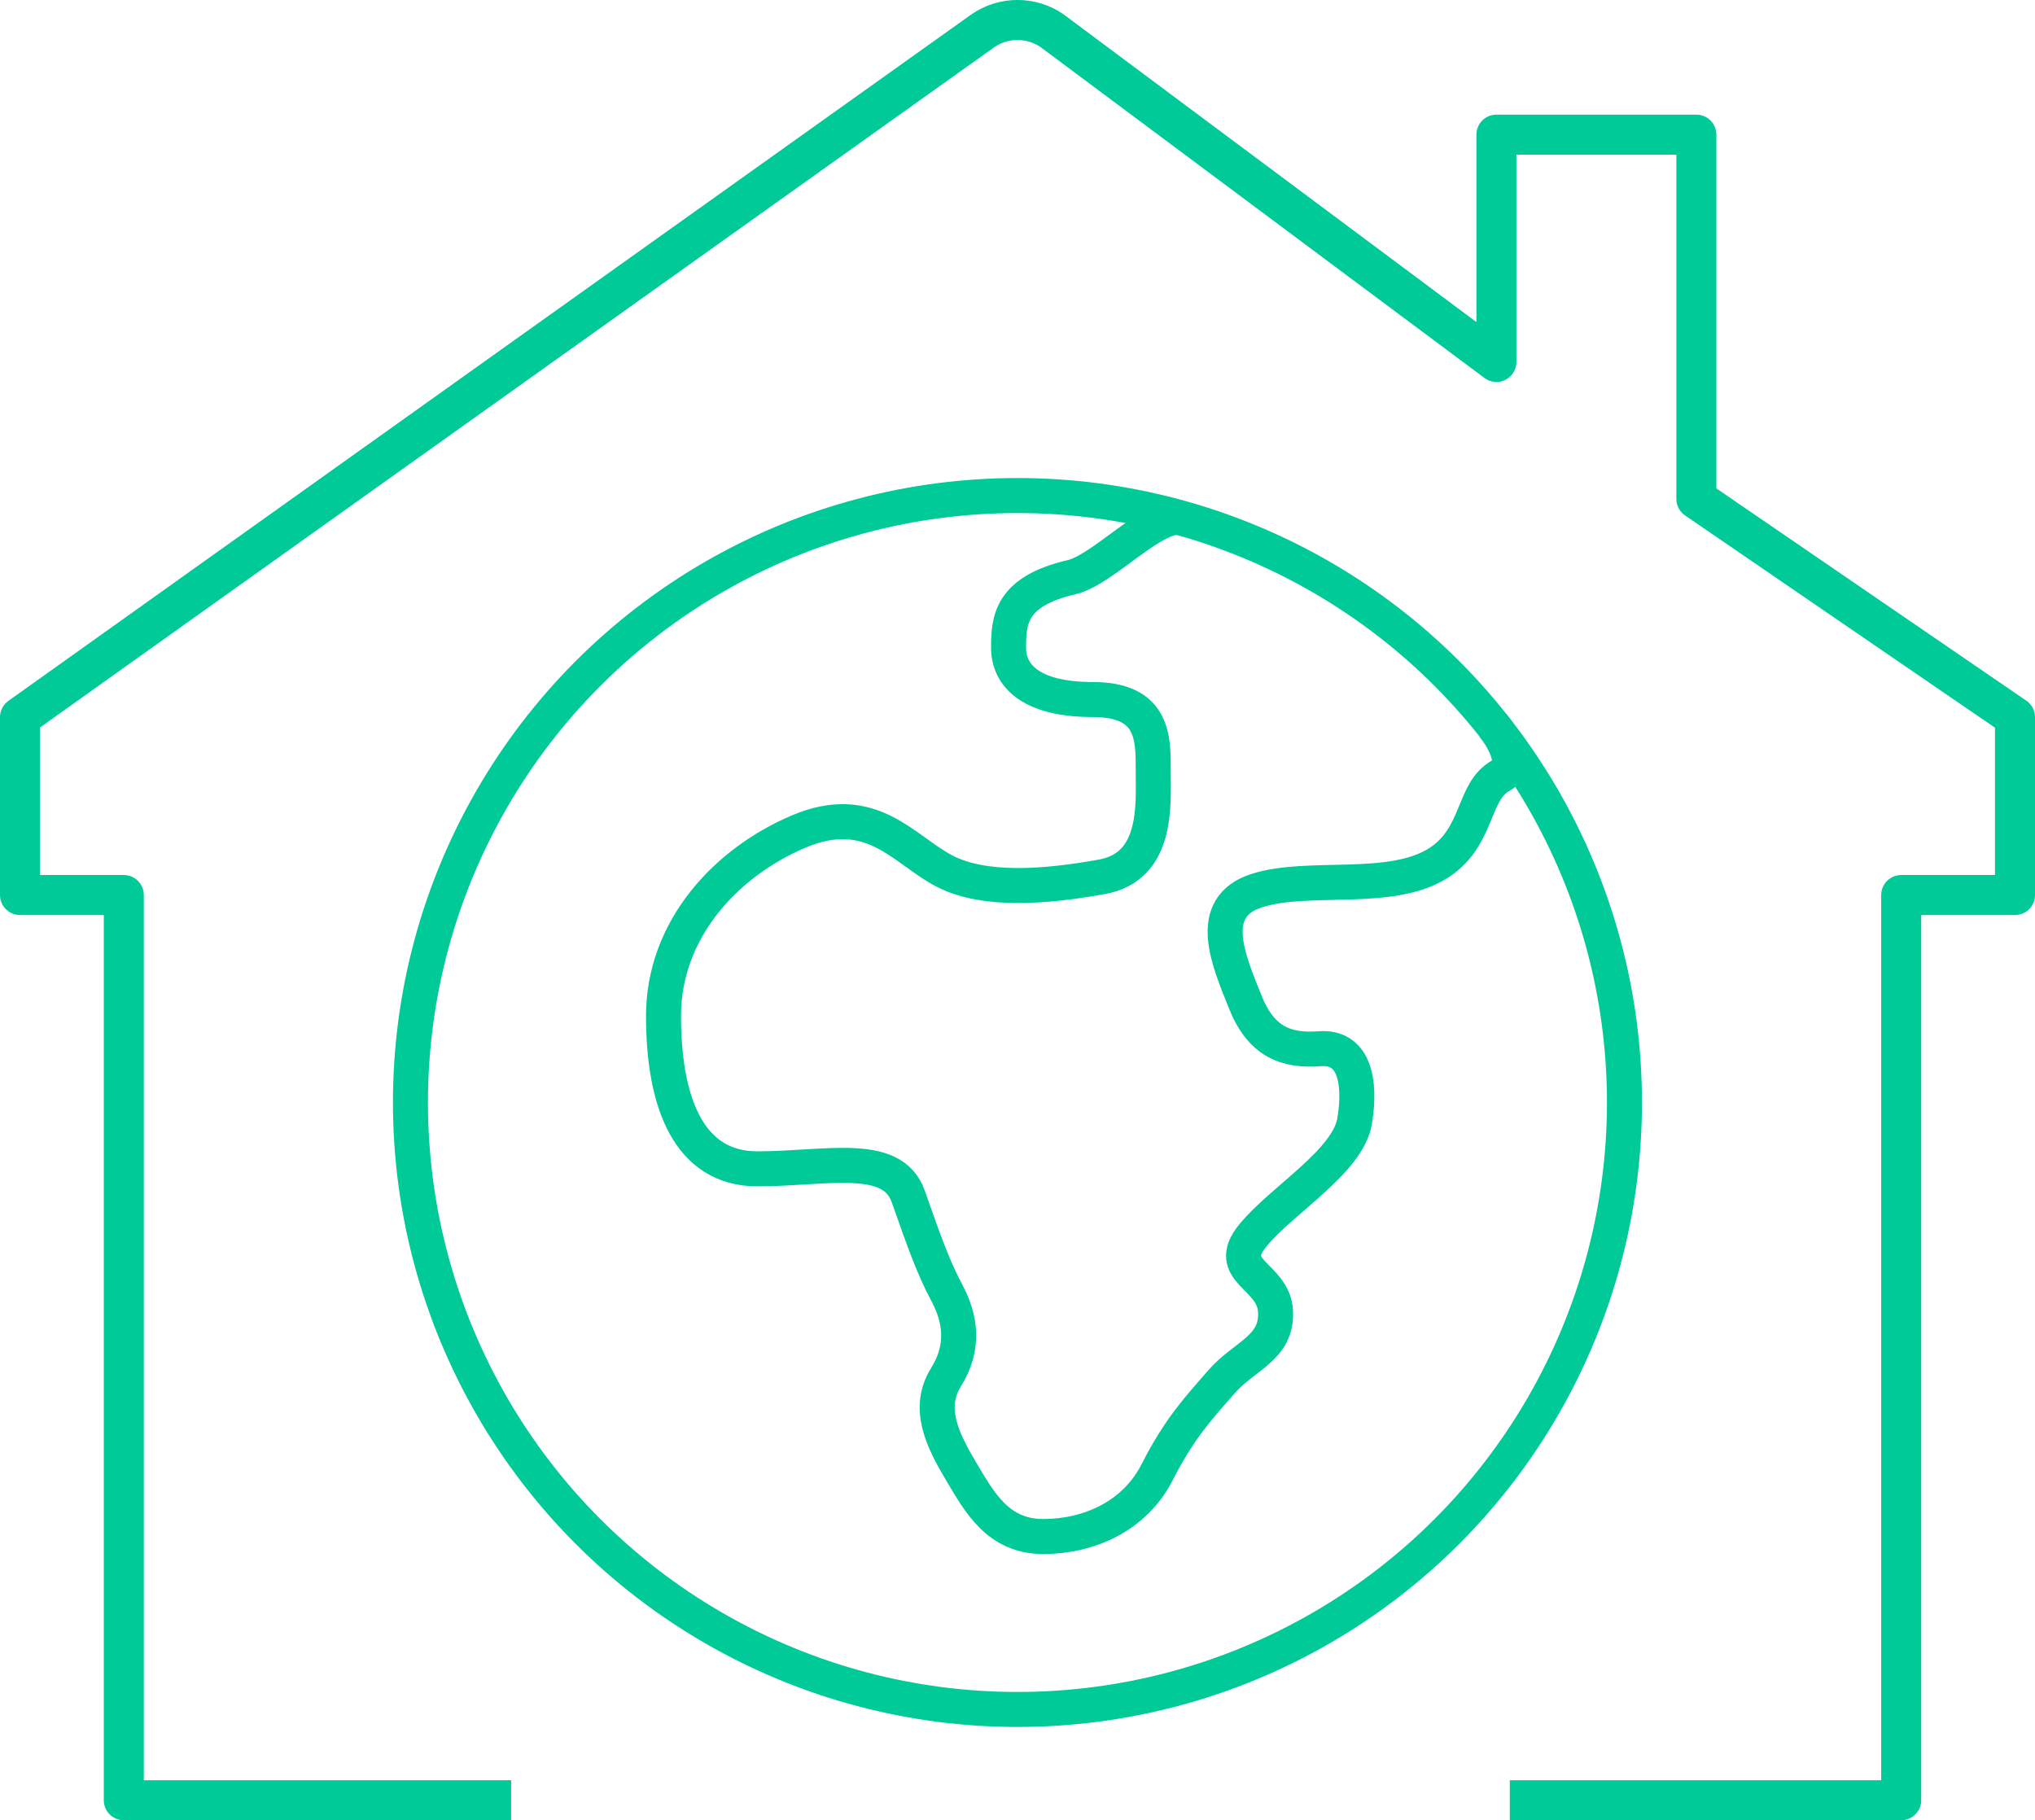<?xml version="1.0" encoding="UTF-8"?>
<svg xmlns="http://www.w3.org/2000/svg" viewBox="0 0 215.67 192.91">
  <defs>
    <style>.d{stroke-width:4.24px;}.d,.e{fill:none;stroke:#00ca97;stroke-linejoin:round;}.e{stroke-width:3.71px;}</style>
  </defs>
  <g id="a"></g>
  <g id="b">
    <g id="c">
      <g>
        <path class="e" d="M125.06,54.86c-2.89-.4-8.19,5.54-11.48,6.31-6.49,1.51-6.69,4.54-6.69,7.48s2.34,5.49,8.92,5.49,6.41,4.22,6.41,7.68,.52,10.04-5.44,11.11c-5.95,1.07-12.44,1.6-16.71-.62-4.27-2.22-7.72-7.46-15.45-4.17-7.73,3.29-14.3,10.39-14.3,19.54s2.66,16.2,9.95,16.2,14.29-1.89,15.98,2.91c1.69,4.8,2.67,7.56,4.09,10.22,1.42,2.66,1.96,5.69-.09,8.97-2.04,3.29-.35,6.66,1.6,9.95,1.96,3.29,3.91,6.92,8.71,6.92s9.69-2.12,12.08-6.83c2.4-4.71,4.44-6.84,6.84-9.6,2.4-2.75,5.92-3.54,5.7-7.46-.21-3.81-5.52-4.18-2.42-8,3.11-3.82,10.09-7.82,10.81-12.17,.71-4.36-.14-7.91-3.7-7.64-3.55,.27-6.22-.71-7.91-4.98-1.69-4.26-4.3-9.99,1.21-11.77,5.51-1.78,14.23,.31,19.3-2.95,4.3-2.77,3.54-7.59,6.6-9.25,2.16-1.17-.14-4.48-.88-5.33"></path>
        <circle class="e" cx="107.83" cy="116.85" r="64.33"></circle>
      </g>
      <path class="d" d="M54.17,190.8H13.12V94.86H2.12v-18.85L104.18,3.25c2.2-1.51,5.11-1.51,7.31,0l47.1,35.11h0V14.27h21.19V52.88h0l33.77,23.13v18.85h-12.06v95.94h-41.48"></path>
    </g>
  </g>
</svg>
